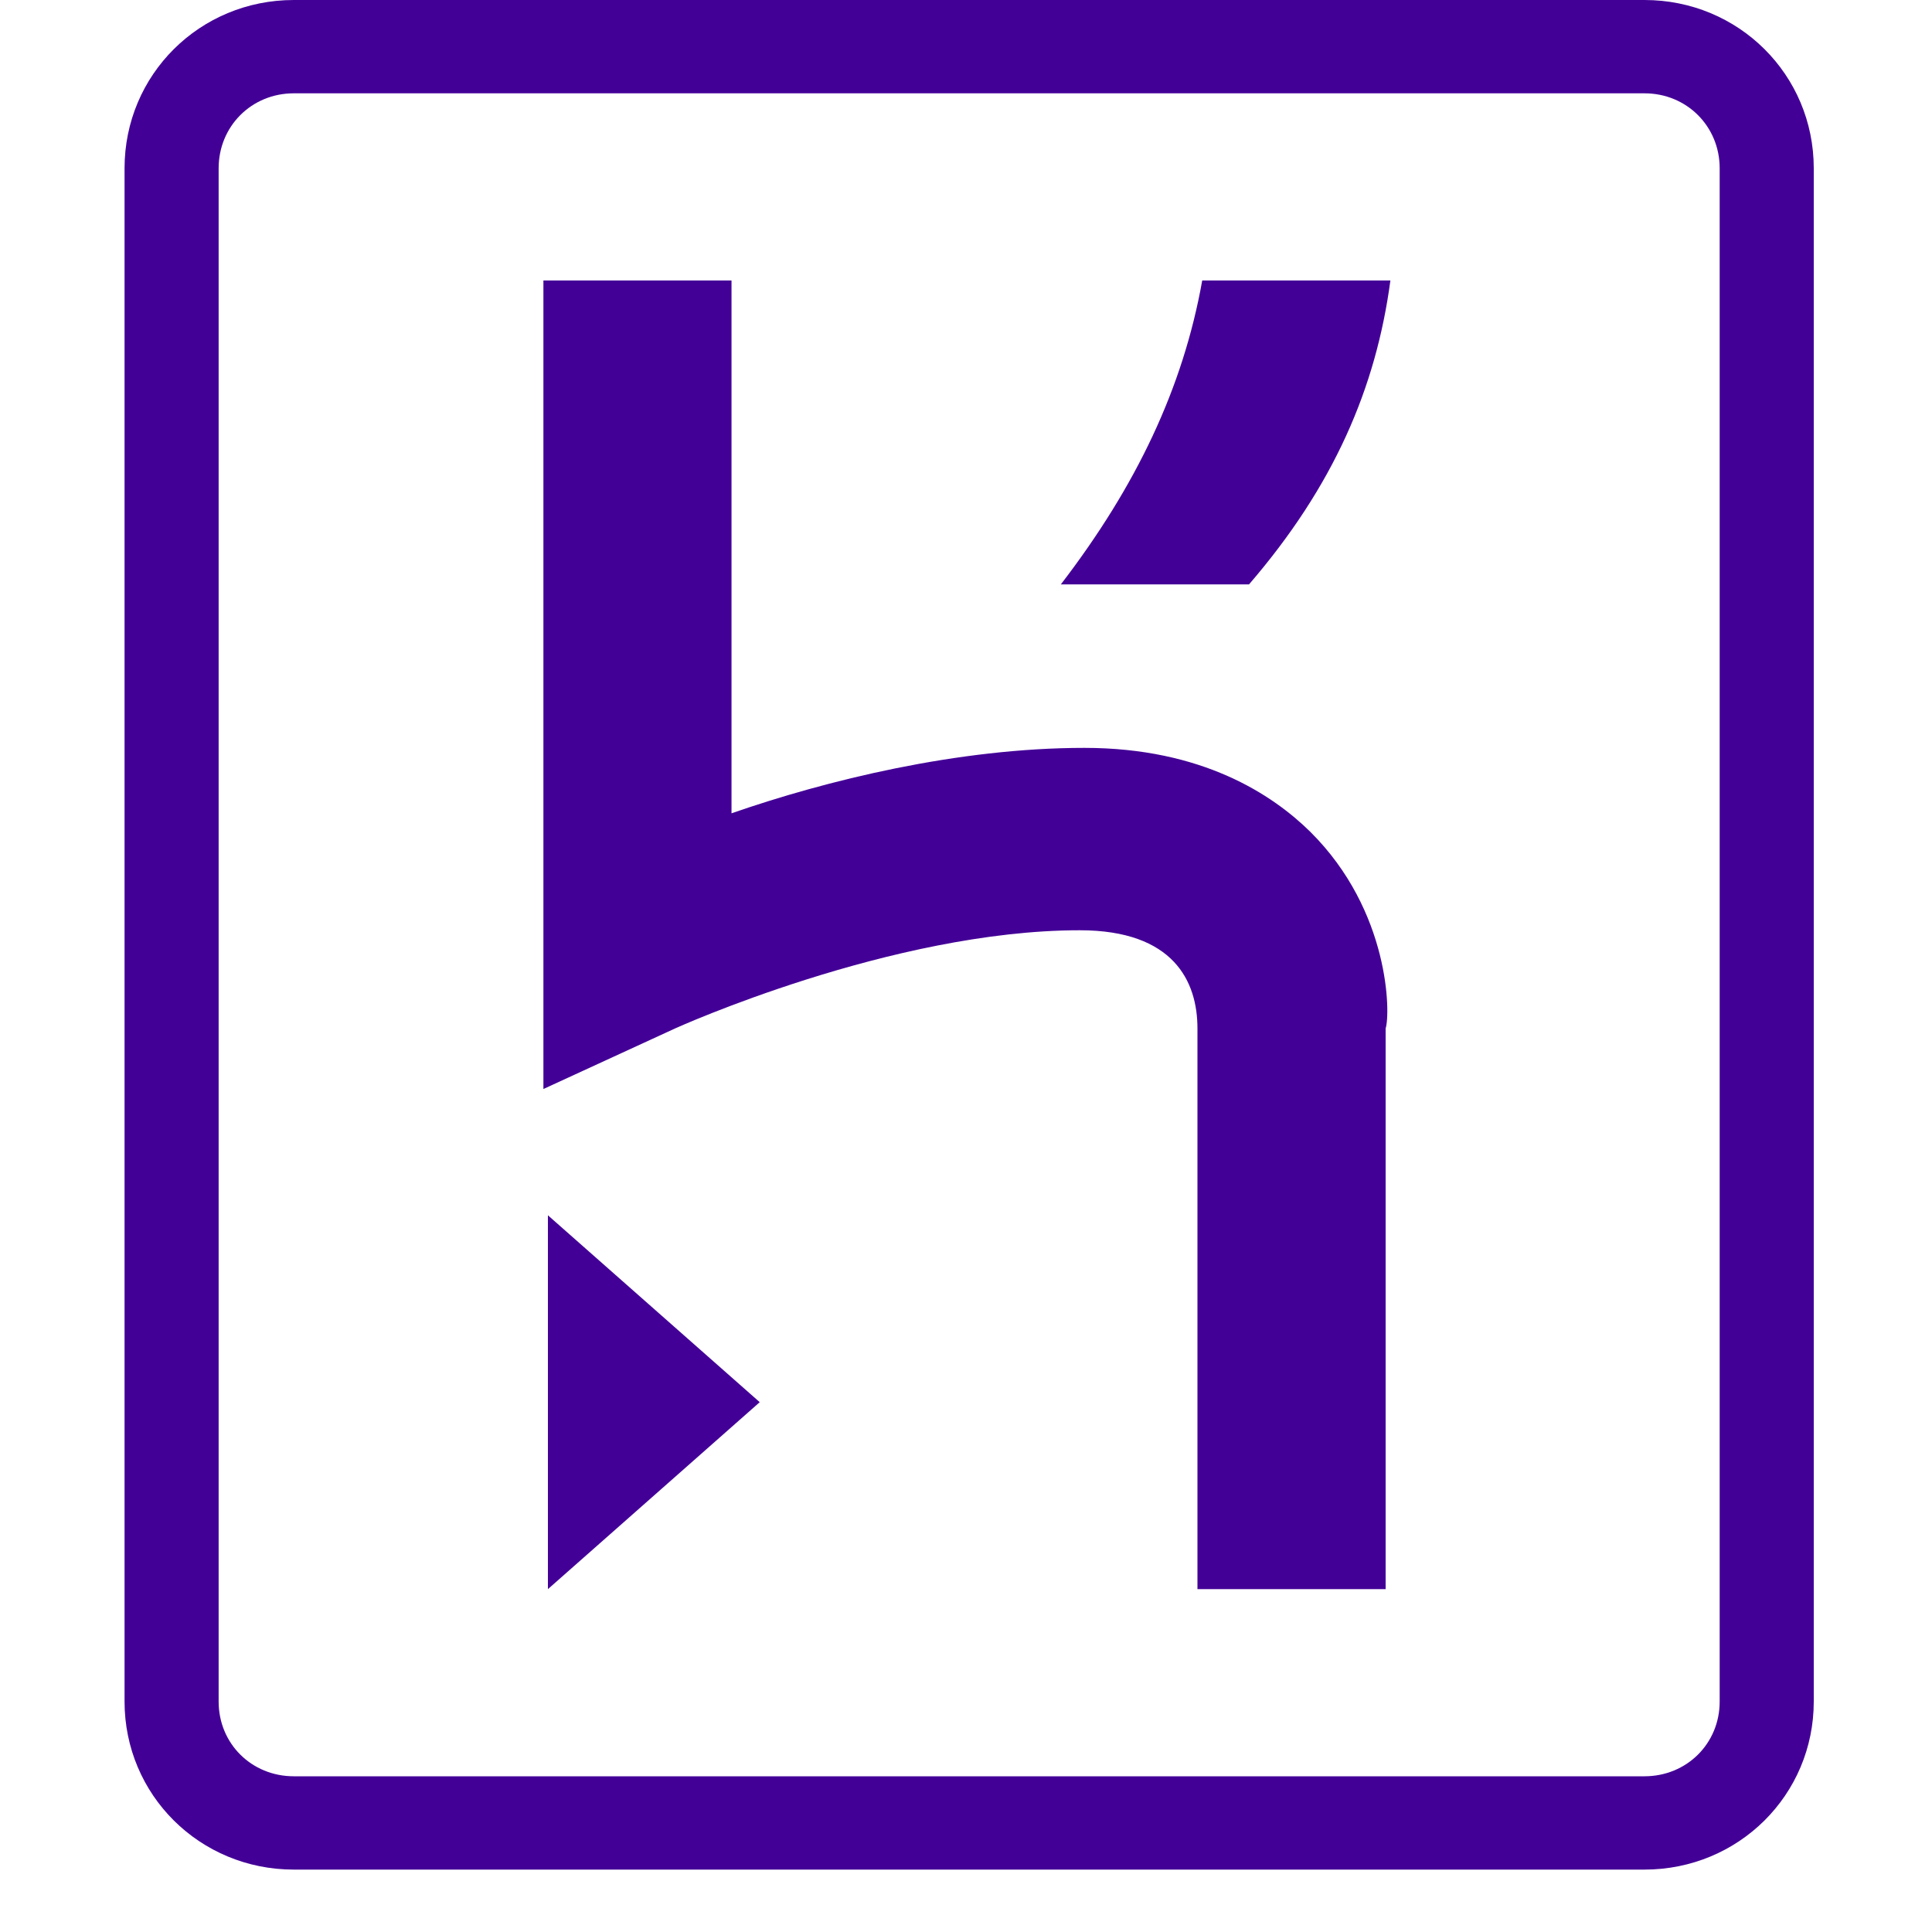 <svg xmlns="http://www.w3.org/2000/svg" xmlns:xlink="http://www.w3.org/1999/xlink" width="40" zoomAndPan="magnify" viewBox="0 0 30 30" height="40" preserveAspectRatio="xMidYMid meet" version="1.0"><defs><clipPath id="id1"><path d="M 1.68 0 L 28.535 0 L 28.535 29.031 L 1.68 29.031 Z M 1.68 0 " clip-rule="nonzero"/></clipPath></defs><g clip-path="url(#id1)"><path fill="#430097" d="M 1.934 26.422 C 1.934 27.871 3.102 29.031 4.562 29.031 L 25.535 29.031 C 26.996 29.031 28.164 27.871 28.164 26.422 L 28.164 2.613 C 28.164 1.16 26.996 0 25.535 0 L 4.562 0 C 3.102 0 1.934 1.16 1.934 2.613 Z M 3.395 2.613 C 3.395 1.961 3.906 1.449 4.562 1.449 L 25.535 1.449 C 26.191 1.449 26.703 1.961 26.703 2.613 L 26.703 26.422 C 26.703 27.074 26.191 27.582 25.535 27.582 L 4.562 27.582 C 3.906 27.582 3.395 27.074 3.395 26.422 Z M 3.395 2.613 " fill-opacity="1" fill-rule="nonzero"/></g><path fill="#430097" d="M 16.766 14.445 C 18.227 14.445 18.594 15.242 18.594 15.969 L 18.594 24.676 L 21.516 24.676 L 21.516 15.969 C 21.59 15.75 21.59 14.152 20.348 12.918 C 19.762 12.34 18.668 11.613 16.84 11.613 C 14.867 11.613 12.82 12.121 11.359 12.629 L 11.359 4.355 L 8.438 4.355 L 8.438 16.91 L 10.484 15.969 C 10.484 15.969 13.844 14.445 16.766 14.445 Z M 16.766 14.445 " fill-opacity="1" fill-rule="nonzero"/><path fill="#430097" d="M 21.59 4.355 L 18.668 4.355 C 18.371 6.023 17.645 7.547 16.473 9.074 L 19.395 9.074 C 20.711 7.547 21.367 6.023 21.59 4.355 Z M 21.59 4.355 " fill-opacity="1" fill-rule="nonzero"/><path fill="#430097" d="M 8.508 24.676 L 11.797 21.773 L 8.508 18.871 Z M 8.508 24.676 " fill-opacity="1" fill-rule="nonzero"/></svg>
